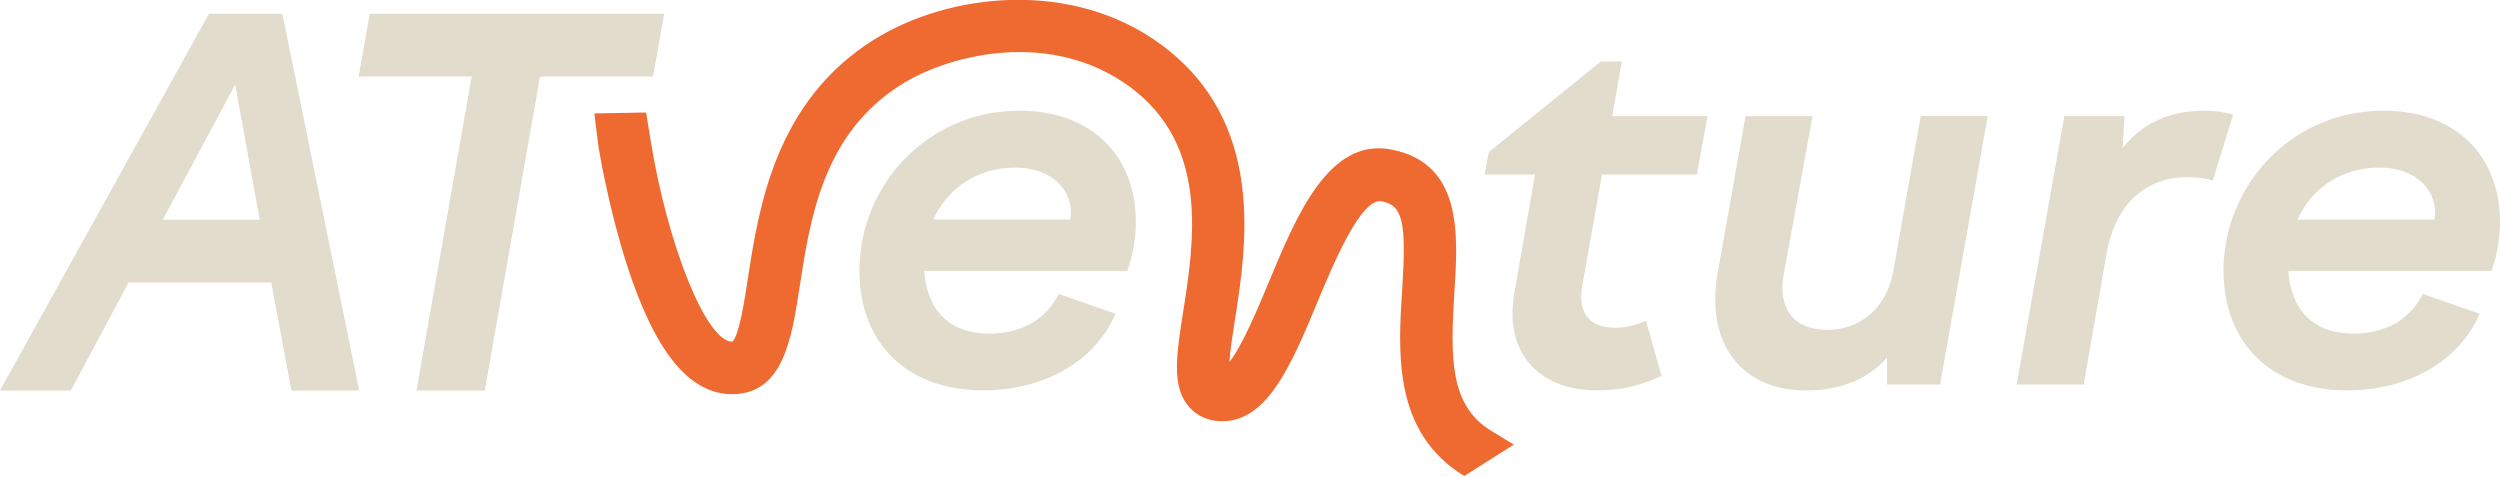 <svg xmlns="http://www.w3.org/2000/svg" id="Ebene_2" viewBox="0 0 429.09 81.79"><defs><style>.cls-1{fill:#e2dccc;}.cls-1,.cls-2{stroke-width:0px;}.cls-2{fill:#ef6a30;}</style></defs><g id="Ebene_1-2"><path class="cls-1" d="M147.5,46.5c0-14.53,11.5-27.5,27.5-27.5,12.23,0,19.96,7.63,19.96,19.13,0,2.3-.37,5.33-1.47,8.37h-34.86c.46,6.71,4.32,10.76,11.13,10.76,5.8,0,9.84-2.58,11.96-6.81l9.75,3.4c-3.68,8.46-12.6,13.15-22.72,13.15-13.52,0-21.24-8.55-21.24-20.51ZM183.73,37.68c.74-4.69-2.94-8.92-9.47-8.92s-11.68,3.59-14.07,8.92h23.54Z"></path><path class="cls-1" d="M259.87,50.55l3.59-20.6h-8.65l.74-3.86,19.22-15.54h3.59l-1.65,9.38h16.37l-1.84,10.02h-16.28l-3.4,19.22c-.83,4.51,1.29,7.08,5.52,7.08,2.02,0,3.68-.46,5.43-1.2l2.67,9.47c-3.4,1.56-6.81,2.48-11.04,2.48-10.39,0-15.91-6.81-14.26-16.46Z"></path><path class="cls-1" d="M332.98,66h-9.1v-4.6c-3.31,3.68-7.91,5.61-14.07,5.61-10.48,0-17.2-7.63-14.99-20.23l4.78-26.85h11.5l-4.97,27.31c-1.01,5.79,1.84,9.38,7.45,9.38s10.3-3.68,11.4-10.21l4.69-26.49h11.5l-8.19,46.08Z"></path><path class="cls-1" d="M354.32,19.93h10.3l-.28,5.43c3.59-4.51,8.55-6.35,13.8-6.35,2.12,0,3.31.18,5.15.64l-3.49,11.31c-1.38-.37-2.85-.55-4.51-.55-6.25,0-12.05,3.86-13.7,12.97l-3.96,22.62h-11.5l8.19-46.08Z"></path><path class="cls-1" d="M381.63,46.5c0-14.53,11.5-27.5,27.5-27.5,12.23,0,19.96,7.63,19.96,19.13,0,2.3-.37,5.33-1.47,8.37h-34.86c.46,6.71,4.32,10.76,11.13,10.76,5.8,0,9.84-2.58,11.96-6.81l9.75,3.4c-3.68,8.46-12.6,13.15-22.72,13.15-13.52,0-21.24-8.55-21.24-20.51ZM417.87,37.68c.74-4.69-2.94-8.92-9.47-8.92s-11.68,3.59-14.07,8.92h23.54Z"></path><path class="cls-2" d="M251.27,81.79l.04-.1c-12.23-7.46-11.35-21.13-10.64-32.11.74-11.5.09-14.31-3.49-15.03-3.55-.72-8.29,10.65-11.12,17.44-4.45,10.69-8.67,20.79-16.83,20.29-2.78-.17-4.43-1.54-5.33-2.66-2.81-3.5-1.98-8.79-.83-16.1,1.89-12.05,4.49-28.56-9.11-38.59-13.44-9.91-30.8-5.7-39.2-.46-13.46,8.41-15.7,22.97-17.5,34.68-1.38,9-2.82,18.31-11.36,18.5-.08,0-.17,0-.25,0-7.37,0-13.29-7.32-18.11-22.37-3.17-9.92-4.75-19.7-4.82-20.11l-.71-5.7,8.89-.16.71,4.44c2.93,18.31,9.61,34.89,14.05,34.89.02,0,.04,0,.05,0,1.15-1.09,2.06-6.97,2.66-10.88,1.86-12.08,4.67-30.34,21.62-40.94,12.95-8.1,34.05-10.41,49.31.84,18,13.27,14.66,34.53,12.66,47.23-.37,2.33-.82,5.23-.95,7.25,2.2-2.74,5.06-9.61,6.73-13.64,4.88-11.72,10.4-25,21.21-22.81,12.1,2.45,11.31,14.64,10.68,24.43-.75,11.61-.71,19.55,6.35,23.85l3.84,2.34-8.57,5.44Z"></path><path class="cls-1" d="M35.87,2.36h12.59l13.19,64.67h-11.64l-3.45-18.54h-24.49l-9.92,18.54H0L35.87,2.36ZM44.58,37.71l-4.22-23.19-12.42,23.19h16.64Z"></path><path class="cls-1" d="M80.96,13.14h-19.4l1.9-10.78h50.53l-1.9,10.78h-19.4l-9.48,53.89h-11.73l9.48-53.89Z"></path></g></svg>